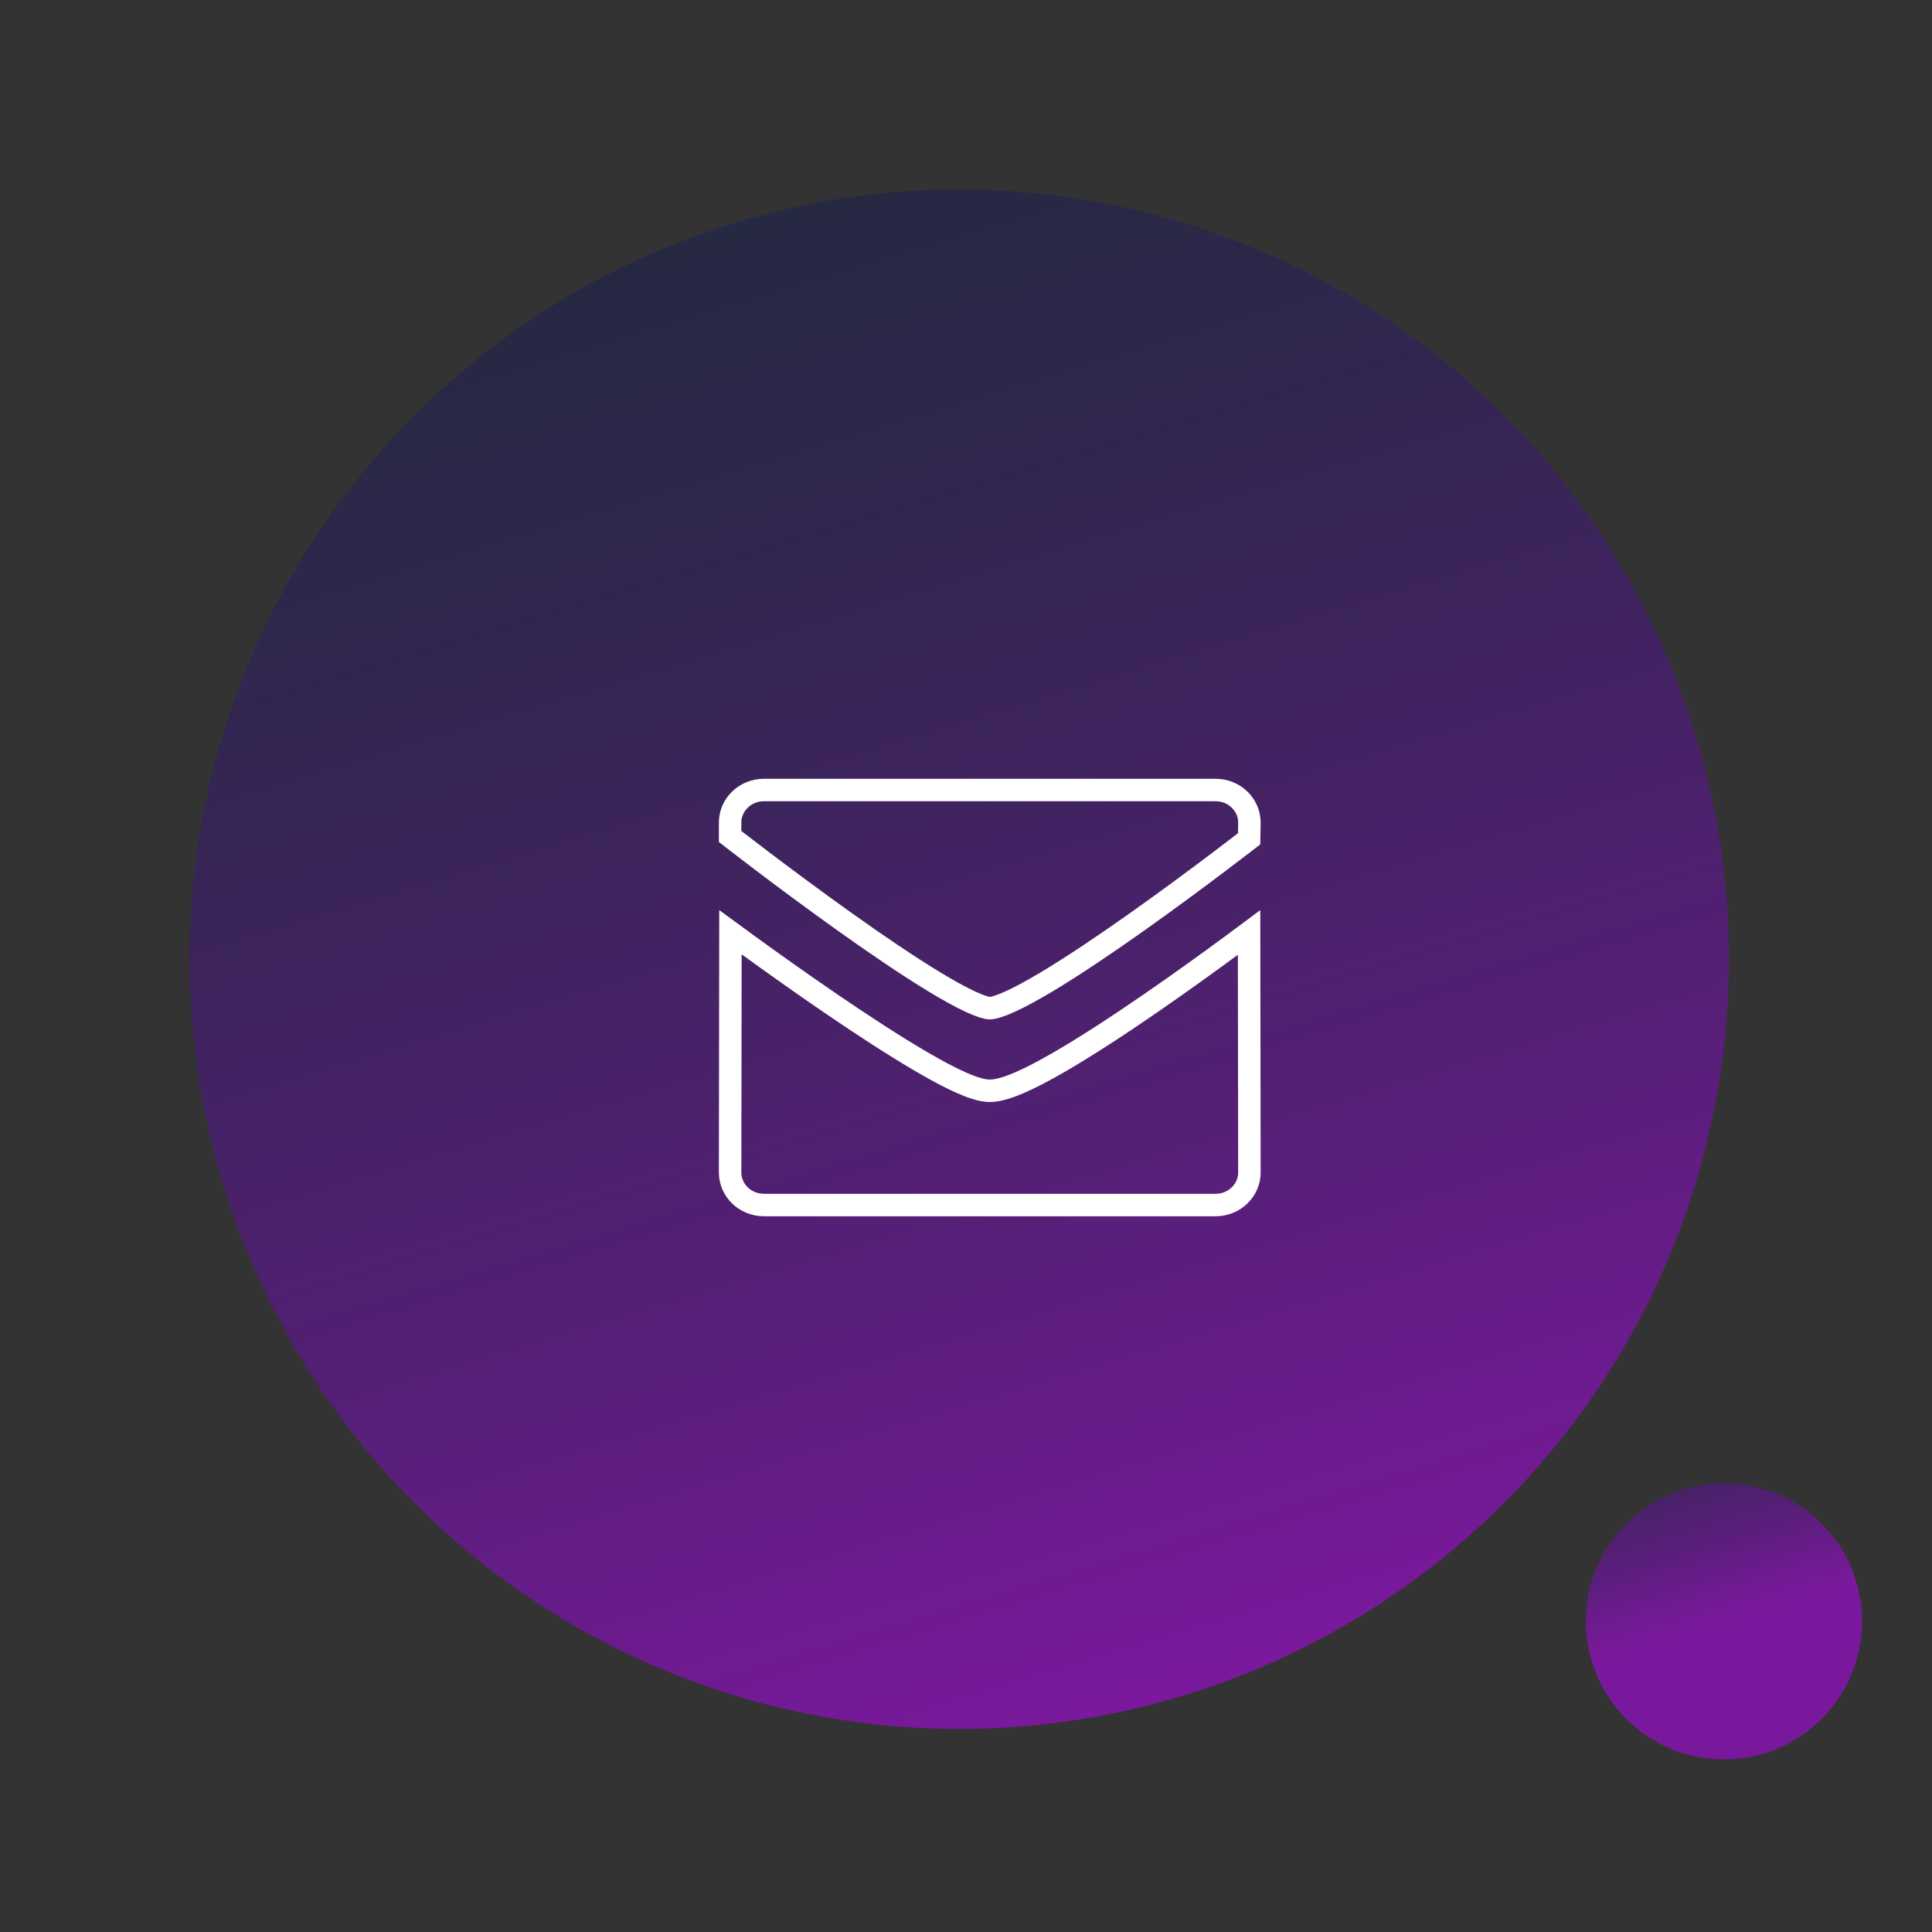 <svg width="129" height="129" viewBox="0 0 129 129" fill="none" xmlns="http://www.w3.org/2000/svg">
<rect x="0" y="0" width="129" height="129" fill="#333333" stroke="none"/>
<circle cx="64.044" cy="64.044" r="51.397" transform="rotate(163.224 64.044 64.044)" fill="url(#paint0_linear)" fill-opacity="0.52" style="mix-blend-mode:lighten"/>
<path d="M66.086 67.315C65.901 67.315 65.479 67.201 64.781 66.876C64.121 66.569 63.314 66.122 62.408 65.573C60.599 64.477 58.447 63.009 56.376 61.532C54.307 60.058 52.328 58.582 50.865 57.474C50.134 56.92 49.533 56.459 49.115 56.136C48.971 56.025 48.848 55.931 48.75 55.854V54.92C48.75 53.743 49.741 52.748 51.014 52.748H81.158C82.431 52.748 83.42 53.74 83.423 54.914L83.405 56.008C83.308 56.084 83.186 56.178 83.043 56.288C82.628 56.606 82.033 57.061 81.309 57.607C79.86 58.7 77.897 60.156 75.84 61.611C73.781 63.067 71.637 64.515 69.824 65.595C68.917 66.136 68.106 66.577 67.437 66.88C66.735 67.198 66.295 67.315 66.086 67.315ZM66.086 72.832C66.656 72.832 67.364 72.597 68.086 72.284C68.836 71.959 69.708 71.501 70.642 70.963C72.512 69.887 74.689 68.459 76.751 67.04C78.817 65.619 80.779 64.199 82.225 63.135C82.67 62.807 83.066 62.513 83.401 62.263L83.423 78.29C83.423 78.29 83.423 78.29 83.423 78.291C83.423 79.467 82.432 80.461 81.158 80.461H51.014C49.742 80.461 48.75 79.466 48.75 78.29C48.75 78.29 48.75 78.29 48.75 78.29L48.772 62.248C49.118 62.502 49.53 62.802 49.993 63.138C51.46 64.202 53.448 65.621 55.53 67.042C57.609 68.46 59.793 69.887 61.648 70.962C62.574 71.499 63.431 71.956 64.161 72.281C64.855 72.59 65.543 72.832 66.086 72.832Z" stroke="white" stroke-width="1.5"/>
<circle r="9.225" transform="matrix(0.957 -0.289 -0.289 -0.957 115.108 108.252)" fill="url(#paint1_linear)" fill-opacity="0.52" style="mix-blend-mode:lighten"/>
<defs>
<linearGradient id="paint0_linear" x1="64.044" y1="12.647" x2="64.044" y2="115.441" gradientUnits="userSpaceOnUse">
<stop stop-color="#BD00FF"/>
<stop offset="1" stop-color="#0A1362" stop-opacity="0.62"/>
</linearGradient>
<linearGradient id="paint1_linear" x1="9.225" y1="0" x2="9.225" y2="18.45" gradientUnits="userSpaceOnUse">
<stop stop-color="#BD00FF"/>
<stop offset="1" stop-color="#0A1362" stop-opacity="0.62"/>
</linearGradient>
</defs>
</svg>
